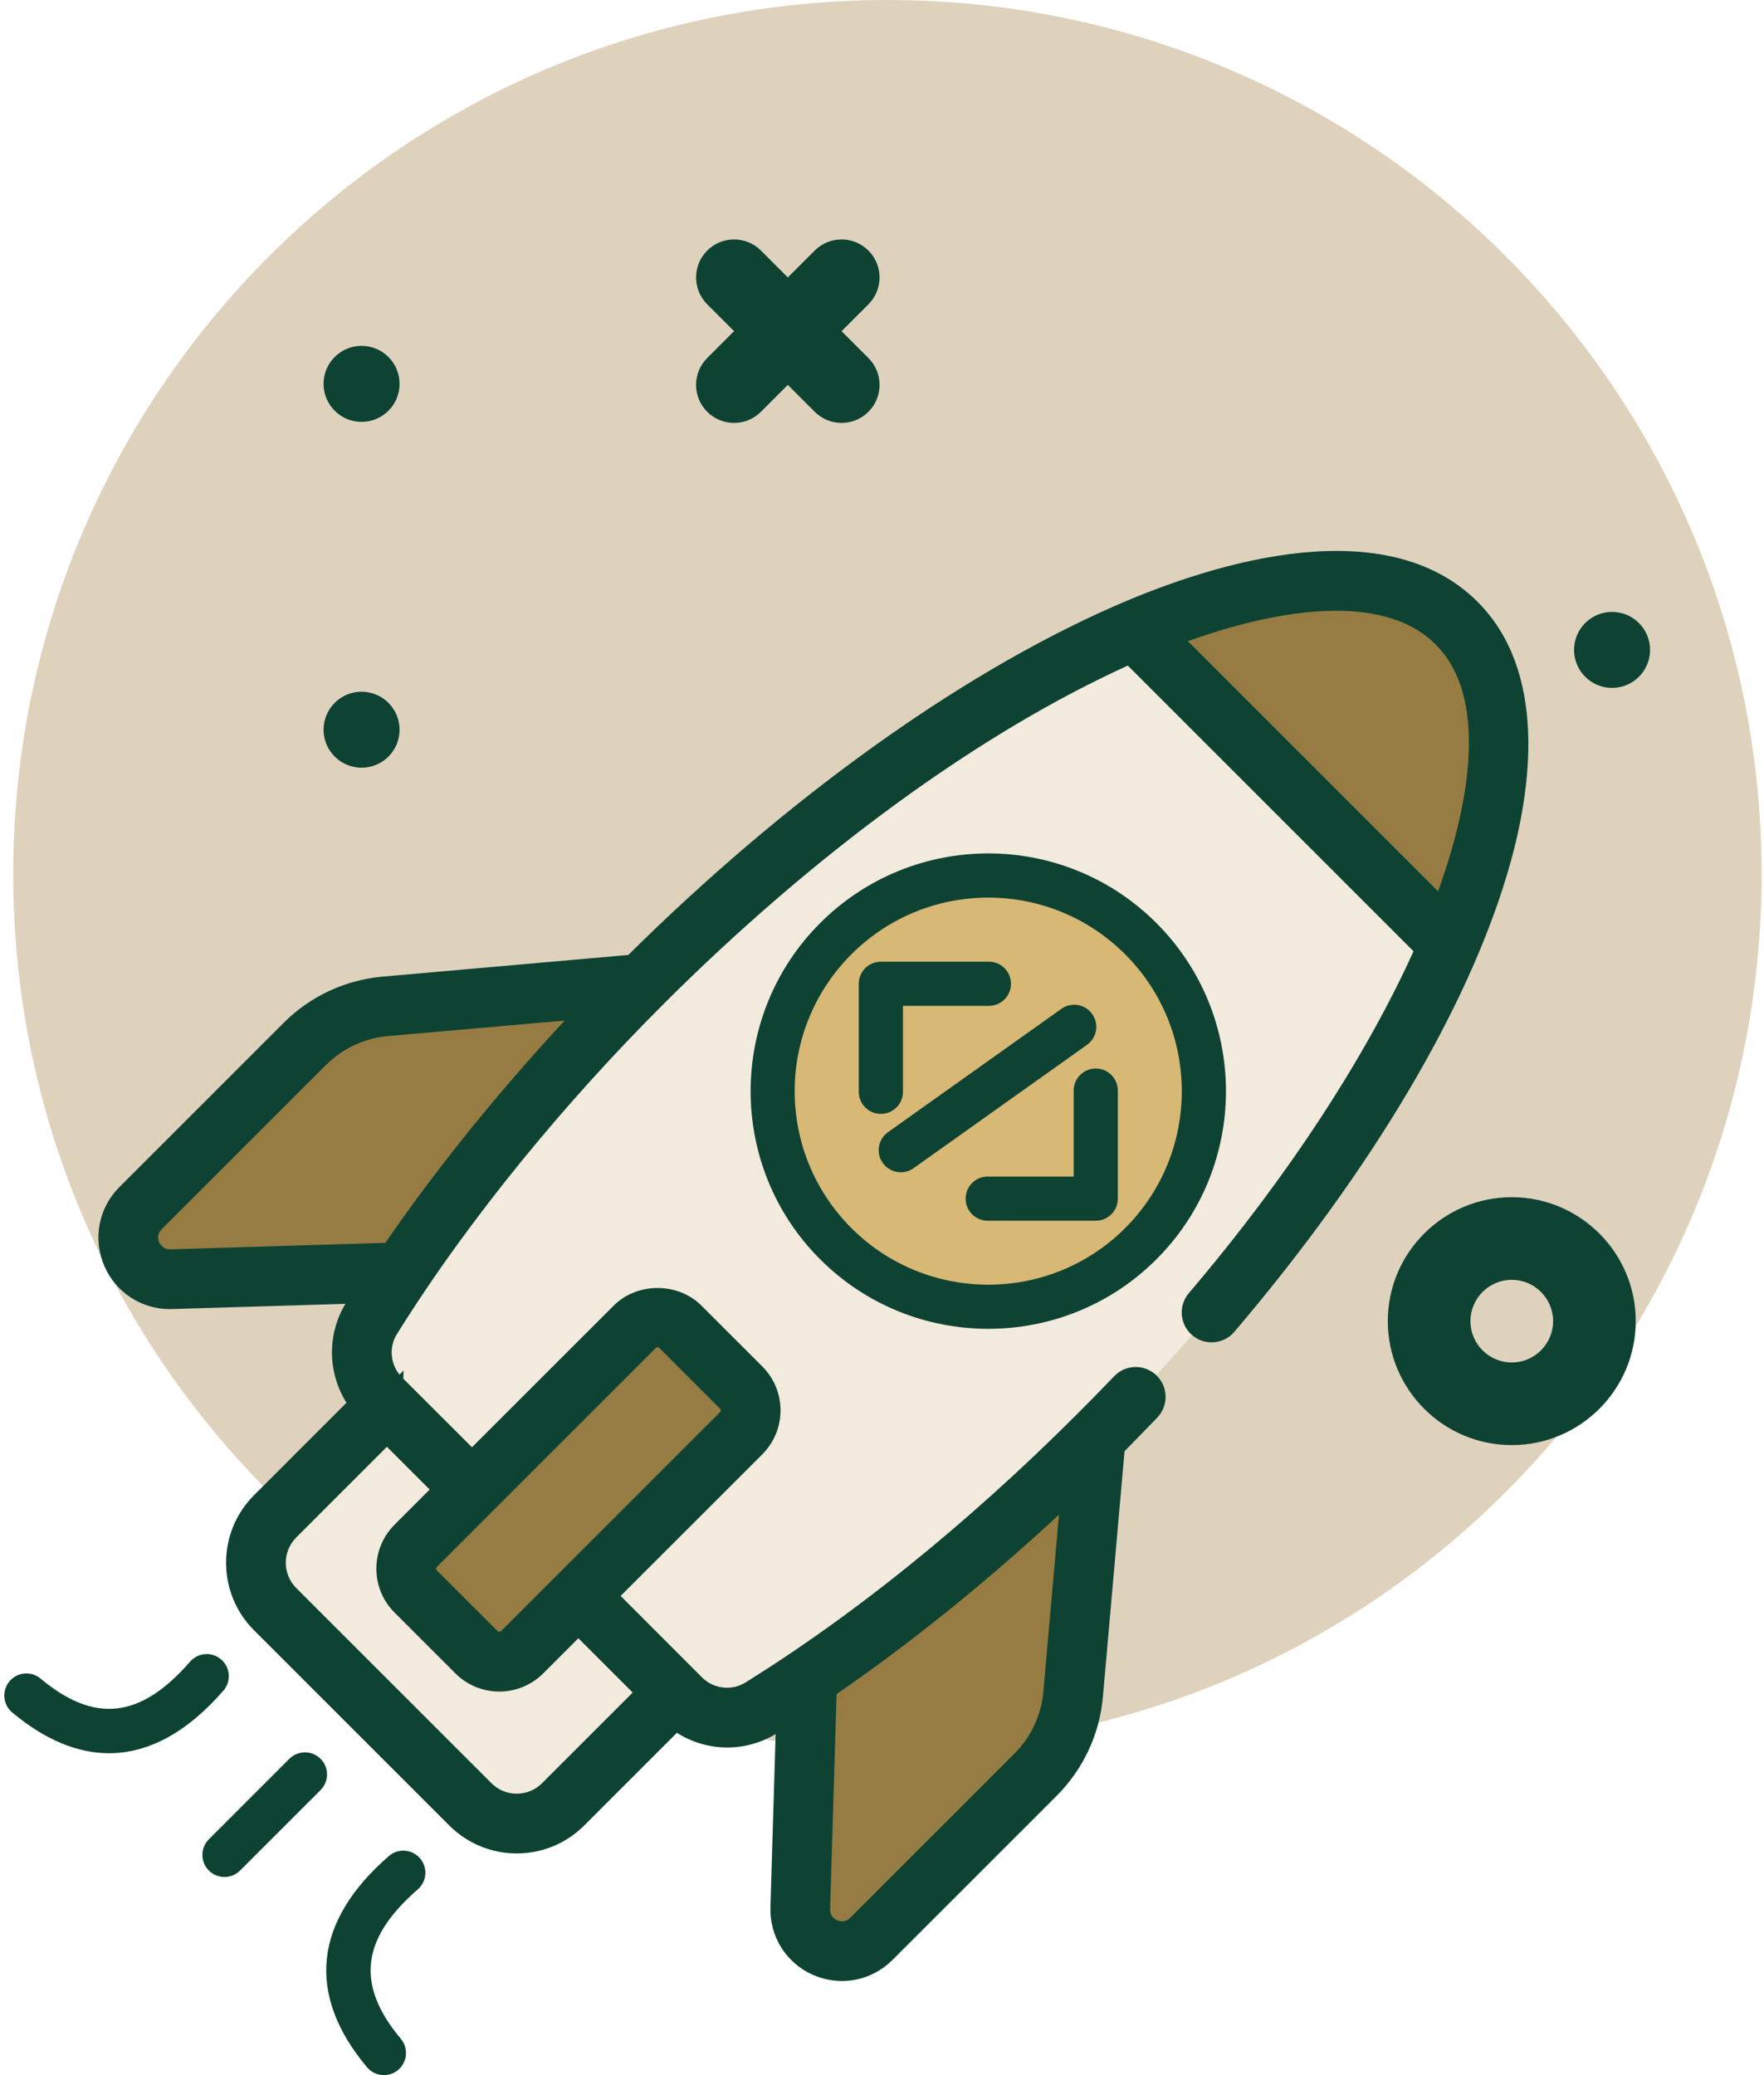 <svg xmlns="http://www.w3.org/2000/svg" width="68" height="80" viewBox="0 0 68 80" fill="none"><path d="M34.208 67.399C52.82 67.399 67.908 52.311 67.908 33.7C67.908 15.088 52.82 0 34.208 0C15.597 0 0.509 15.088 0.509 33.7C0.509 52.311 15.597 67.399 34.208 67.399Z" fill="#DFD2BD"></path><path d="M26.019 65.249L21.707 69.561C20.719 70.549 19.118 70.549 18.13 69.561L10.604 62.035C9.616 61.047 9.616 59.446 10.604 58.458L14.916 54.146L26.019 65.249Z" fill="#F2EADD"></path><path d="M26.248 65.476C27.072 66.3 28.355 66.457 29.343 65.841C33.538 63.227 37.978 59.7 42.24 55.438C54.757 42.921 60.983 28.852 56.148 24.018C51.314 19.184 37.246 25.41 24.728 37.927C20.467 42.188 16.939 46.628 14.325 50.823C13.709 51.812 13.867 53.095 14.69 53.919L26.248 65.476Z" fill="#F2EADD"></path><path d="M55.875 36.432C58.226 30.932 58.505 26.375 56.147 24.018C53.79 21.66 49.233 21.939 43.733 24.29L55.875 36.432Z" fill="#967C42"></path><path d="M42.239 55.438L41.368 65.317C41.265 66.487 40.754 67.583 39.923 68.413L33.588 74.749C32.56 75.776 30.806 75.018 30.849 73.566L31.117 64.69C34.982 62.086 38.683 58.982 42.239 55.438Z" fill="#967C42"></path><path d="M24.726 37.926L14.847 38.797C13.677 38.901 12.581 39.412 11.75 40.242L5.415 46.578C4.388 47.605 5.146 49.36 6.598 49.316L15.473 49.048C18.078 45.184 21.181 41.483 24.726 37.926Z" fill="#967C42"></path><path d="M38.098 50.382C42.69 50.382 46.412 46.66 46.412 42.068C46.412 37.476 42.69 33.754 38.098 33.754C33.506 33.754 29.783 37.476 29.783 42.068C29.783 46.66 33.506 50.382 38.098 50.382Z" fill="#D7B874"></path><path d="M28.571 55.253L20.127 63.697C19.641 64.183 18.853 64.183 18.367 63.697L16.024 61.354C15.538 60.868 15.538 60.08 16.024 59.594L24.468 51.15C24.954 50.664 25.742 50.664 26.228 51.15L28.571 53.493C29.057 53.979 29.057 54.767 28.571 55.253Z" fill="#967C42"></path><path d="M50.204 21.456C52.723 21.208 55.157 21.611 56.856 23.31C58.148 24.602 58.675 26.343 58.755 28.176C58.835 30.009 58.468 31.947 57.956 33.653C56.436 38.76 52.826 44.95 47.468 51.248C47.109 51.669 46.478 51.72 46.057 51.362C45.636 51.004 45.584 50.372 45.942 49.951C49.857 45.35 52.834 40.72 54.669 36.641L43.509 25.481C37.745 28.077 31.336 32.737 25.438 38.636V38.637C21.739 42.331 18.005 46.813 15.174 51.351L15.173 51.35C14.806 51.944 14.896 52.709 15.392 53.209C15.392 53.209 15.394 53.211 15.396 53.212H15.395C15.397 53.215 15.401 53.219 15.407 53.225C15.422 53.24 15.449 53.266 15.483 53.3C15.553 53.37 15.659 53.475 15.79 53.606C16.052 53.867 16.412 54.228 16.778 54.593C17.36 55.174 17.956 55.77 18.194 56.007L23.761 50.442C24.611 49.593 26.086 49.591 26.936 50.442L29.28 52.785C30.161 53.666 30.155 55.086 29.28 55.961L23.713 61.526C23.784 61.598 23.887 61.7 24.011 61.824C24.297 62.11 24.7 62.514 25.116 62.931C25.95 63.766 26.838 64.654 26.954 64.77C27.453 65.269 28.22 65.359 28.818 64.99L29.781 64.377C34.577 61.251 39.085 57.312 43.058 53.16L43.132 53.09C43.518 52.76 44.098 52.77 44.474 53.129C44.873 53.511 44.887 54.145 44.505 54.545C44.079 54.989 43.645 55.434 43.205 55.88L42.366 65.405C42.243 66.806 41.626 68.127 40.631 69.122L34.295 75.457C33.531 76.22 32.4 76.43 31.419 76.007C30.432 75.58 29.816 74.61 29.849 73.536L30.058 66.573L29.875 66.692C28.712 67.41 27.249 67.406 26.073 66.611L22.416 70.269C21.037 71.649 18.802 71.648 17.424 70.269L9.897 62.743C8.521 61.366 8.521 59.127 9.897 57.751L13.548 54.098C12.787 52.97 12.734 51.491 13.472 50.295V50.295C13.509 50.234 13.55 50.171 13.592 50.107L6.63 50.317L6.631 50.318C6.602 50.319 6.574 50.319 6.549 50.319C5.507 50.319 4.575 49.709 4.159 48.747C3.733 47.761 3.948 46.63 4.708 45.87L11.044 39.535C12.039 38.54 13.359 37.924 14.761 37.8L24.287 36.96C30.35 30.949 36.952 26.19 42.915 23.55C45.05 22.605 47.684 21.704 50.204 21.456ZM41.005 58.019C38.288 60.564 35.226 63.087 32.102 65.23L31.85 73.596C31.839 73.972 32.116 74.125 32.212 74.168C32.308 74.208 32.612 74.307 32.879 74.041L39.215 67.706C39.878 67.043 40.288 66.163 40.37 65.229L41.005 58.019ZM11.313 59.167C10.719 59.762 10.718 60.731 11.313 61.327L18.84 68.853C19.437 69.449 20.406 69.448 21 68.853L24.602 65.251L22.295 62.945L20.836 64.405C19.956 65.284 18.536 65.282 17.659 64.405L15.316 62.062C14.435 61.181 14.442 59.76 15.316 58.885L16.776 57.425L14.915 55.564L11.313 59.167ZM25.52 51.858C25.426 51.764 25.271 51.764 25.177 51.858L16.733 60.302C16.639 60.397 16.639 60.551 16.733 60.646L19.076 62.989C19.17 63.083 19.325 63.084 19.42 62.989L27.863 54.545C27.946 54.461 27.957 54.333 27.895 54.239L27.863 54.201L25.52 51.858ZM15.289 53.318C15.277 53.306 15.301 53.33 15.354 53.383C15.371 53.357 15.382 53.331 15.388 53.306L15.392 53.215L15.289 53.318ZM14.937 39.795C14.003 39.878 13.124 40.288 12.461 40.951L6.125 47.286C5.858 47.554 5.957 47.857 5.998 47.952V47.953C6.036 48.041 6.202 48.317 6.571 48.315L14.935 48.062C17.059 44.963 19.579 41.899 22.145 39.16L14.937 39.795ZM55.048 24.389C53.848 23.476 52.153 23.278 50.371 23.457C48.681 23.626 46.938 24.134 45.519 24.658L55.495 34.634C56.108 32.987 56.673 30.988 56.763 29.131C56.856 27.189 56.43 25.44 55.048 24.389Z" fill="#0E4333" stroke="#0E4333" stroke-width="0.3"></path><path d="M12.358 67.806C12.025 67.473 11.486 67.473 11.153 67.806L8.051 70.908C7.719 71.241 7.719 71.78 8.051 72.112C8.384 72.445 8.923 72.445 9.255 72.112L12.358 69.01C12.69 68.677 12.69 68.139 12.358 67.806Z" fill="#0E4333"></path><path d="M14.989 71.555C12.088 74.075 11.797 76.89 14.146 79.695C14.447 80.054 14.982 80.105 15.346 79.802C15.706 79.5 15.754 78.963 15.453 78.602C13.711 76.522 13.913 74.746 16.105 72.84C16.46 72.532 16.498 71.994 16.189 71.639C15.882 71.284 15.343 71.246 14.989 71.555Z" fill="#0E4333"></path><path d="M8.612 65.177C8.92 64.823 8.883 64.285 8.527 63.977C8.172 63.667 7.634 63.706 7.326 64.061C5.421 66.254 3.644 66.454 1.564 64.713C1.203 64.412 0.667 64.458 0.364 64.819C0.063 65.18 0.11 65.717 0.471 66.019C1.723 67.067 2.976 67.59 4.205 67.59C5.73 67.589 7.216 66.784 8.612 65.177Z" fill="#0E4333"></path><path d="M44.578 35.586C40.999 32.006 35.198 32.005 31.616 35.586C28.042 39.16 28.042 44.976 31.616 48.549C35.189 52.122 41.005 52.123 44.578 48.549C48.153 44.976 48.153 39.16 44.578 35.586ZM43.374 47.345C40.465 50.255 35.731 50.255 32.82 47.345C29.906 44.43 29.904 39.707 32.82 36.791C35.734 33.877 40.459 33.874 43.374 36.791C46.284 39.7 46.284 44.435 43.374 47.345Z" fill="#0E4333"></path><path d="M34.808 42.091V38.778H38.121C38.591 38.778 38.972 38.397 38.972 37.927C38.972 37.456 38.591 37.075 38.121 37.075H33.956C33.486 37.075 33.105 37.456 33.105 37.927V42.091C33.105 42.561 33.486 42.943 33.956 42.943C34.426 42.943 34.808 42.561 34.808 42.091Z" fill="#0E4333"></path><path d="M42.24 41.193C41.77 41.193 41.388 41.575 41.388 42.045V45.358H38.075C37.605 45.358 37.224 45.739 37.224 46.21C37.224 46.68 37.605 47.061 38.075 47.061H42.24C42.71 47.061 43.091 46.68 43.091 46.21V42.045C43.092 41.575 42.71 41.193 42.24 41.193Z" fill="#0E4333"></path><path d="M42.103 39.093C41.83 38.709 41.299 38.62 40.916 38.892L34.23 43.648C33.847 43.921 33.757 44.452 34.03 44.835C34.304 45.221 34.837 45.307 35.217 45.036L41.902 40.281C42.286 40.008 42.375 39.476 42.103 39.093Z" fill="#0E4333"></path><path d="M32.442 16.305C32.067 16.305 31.692 16.161 31.406 15.875L27.262 11.732C26.69 11.159 26.69 10.232 27.262 9.66C27.834 9.088 28.762 9.088 29.334 9.66L33.477 13.803C34.05 14.376 34.05 15.303 33.477 15.875C33.191 16.162 32.817 16.305 32.442 16.305Z" fill="#0E4333"></path><path d="M28.297 16.305C27.922 16.305 27.547 16.161 27.261 15.875C26.689 15.303 26.689 14.376 27.261 13.803L31.405 9.66C31.977 9.088 32.904 9.088 33.477 9.66C34.049 10.232 34.049 11.16 33.477 11.732L29.333 15.875C29.047 16.162 28.672 16.305 28.297 16.305Z" fill="#0E4333"></path><path d="M58.277 55.712C55.642 55.712 53.498 53.568 53.498 50.933C53.498 48.298 55.642 46.154 58.277 46.154C60.912 46.154 63.056 48.298 63.056 50.933C63.056 53.568 60.912 55.712 58.277 55.712ZM58.277 49.34C57.399 49.34 56.684 50.055 56.684 50.933C56.684 51.811 57.399 52.526 58.277 52.526C59.155 52.526 59.87 51.811 59.87 50.933C59.87 50.055 59.155 49.34 58.277 49.34Z" fill="#0E4333"></path><path d="M13.938 16.264C14.747 16.264 15.403 15.608 15.403 14.799C15.403 13.989 14.747 13.333 13.938 13.333C13.129 13.333 12.473 13.989 12.473 14.799C12.473 15.608 13.129 16.264 13.938 16.264Z" fill="#0E4333"></path><path d="M13.938 29.597C14.747 29.597 15.403 28.941 15.403 28.132C15.403 27.323 14.747 26.667 13.938 26.667C13.129 26.667 12.473 27.323 12.473 28.132C12.473 28.941 13.129 29.597 13.938 29.597Z" fill="#0E4333"></path><path d="M62.143 26.52C62.952 26.52 63.608 25.864 63.608 25.055C63.608 24.246 62.952 23.59 62.143 23.59C61.334 23.59 60.678 24.246 60.678 25.055C60.678 25.864 61.334 26.52 62.143 26.52Z" fill="#0E4333"></path></svg>